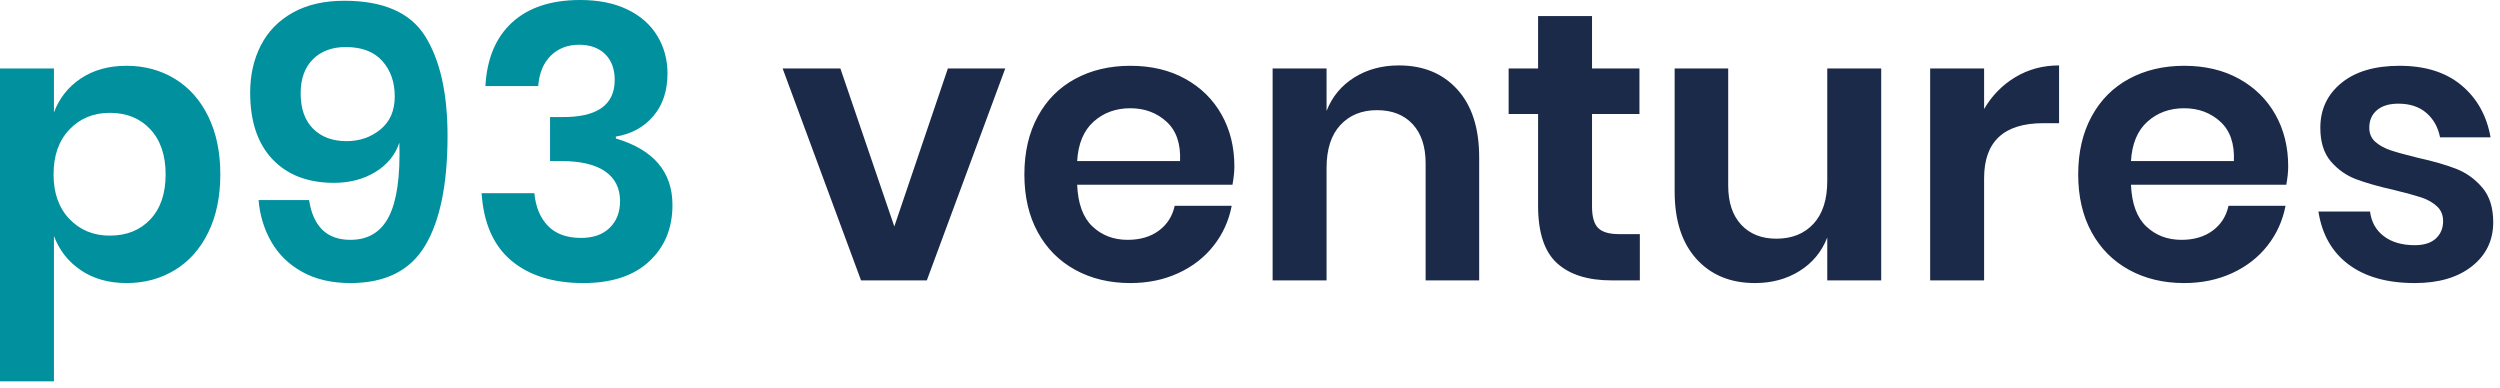 <?xml version="1.0" encoding="UTF-8"?> <svg xmlns="http://www.w3.org/2000/svg" xmlns:xlink="http://www.w3.org/1999/xlink" width="200px" height="31px" viewBox="0 0 200 31"><!-- Generator: Sketch 60.1 (88133) - https://sketch.com --><title>P93 Ventures</title><desc>Created with Sketch.</desc><g id="P93-Ventures" stroke="none" stroke-width="1" fill="none" fill-rule="evenodd"><g id="Artboard" transform="translate(-59, -35)" fill-rule="nonzero"><g id="P93-Ventures" transform="translate(59, 35)"><path d="M4.315,5.478 L-3.90798505e-14,5.478 L-3.90798505e-14,30.509 L4.315,30.509 L4.315,18.881 C4.743,20.023 5.462,20.936 6.472,21.62 C7.482,22.303 8.701,22.645 10.129,22.645 C11.557,22.645 12.842,22.298 13.985,21.604 C15.127,20.911 16.02,19.906 16.662,18.59 C17.305,17.274 17.626,15.729 17.626,13.954 C17.626,12.179 17.305,10.634 16.662,9.318 C16.02,8.002 15.127,6.997 13.985,6.304 C12.842,5.61 11.557,5.263 10.129,5.263 C8.701,5.263 7.482,5.6 6.472,6.273 C5.462,6.946 4.743,7.854 4.315,8.997 L4.315,8.996 L4.315,5.478 Z M8.783,18.85 C7.477,18.85 6.401,18.407 5.554,17.519 C4.707,16.632 4.284,15.443 4.284,13.954 C4.284,12.444 4.707,11.246 5.554,10.358 C6.401,9.471 7.477,9.027 8.783,9.027 C10.129,9.027 11.21,9.466 12.026,10.343 C12.842,11.22 13.25,12.424 13.25,13.954 C13.25,15.484 12.842,16.683 12.026,17.55 C11.21,18.417 10.129,18.85 8.783,18.85 Z M28.031,22.645 C30.826,22.645 32.82,21.645 34.013,19.646 C35.207,17.647 35.803,14.719 35.803,10.863 C35.803,7.477 35.212,4.83 34.028,2.922 C32.845,1.015 30.683,0.061 27.541,0.061 C25.929,0.061 24.557,0.377 23.425,1.01 C22.293,1.642 21.441,2.514 20.87,3.626 C20.299,4.738 20.013,5.998 20.013,7.405 C20.013,9.711 20.61,11.491 21.803,12.745 C22.997,14 24.634,14.627 26.715,14.627 C27.98,14.627 29.086,14.337 30.035,13.755 C30.984,13.174 31.621,12.393 31.948,11.414 C32.029,14.087 31.754,16.05 31.121,17.305 C30.489,18.56 29.459,19.187 28.031,19.187 C26.154,19.187 25.052,18.126 24.726,16.004 L24.726,16.004 L20.686,16.004 C20.788,17.228 21.13,18.345 21.711,19.355 C22.293,20.365 23.119,21.166 24.19,21.757 C25.261,22.349 26.541,22.645 28.031,22.645 Z M27.725,11.292 C26.603,11.292 25.71,10.96 25.047,10.297 C24.384,9.634 24.052,8.691 24.052,7.467 C24.052,6.304 24.379,5.396 25.032,4.743 C25.685,4.09 26.562,3.764 27.663,3.764 C28.949,3.764 29.923,4.136 30.586,4.881 C31.249,5.626 31.58,6.569 31.58,7.711 C31.58,8.854 31.198,9.736 30.433,10.358 C29.668,10.981 28.765,11.292 27.725,11.292 Z M46.667,22.645 C48.931,22.645 50.686,22.068 51.93,20.916 C53.174,19.763 53.797,18.259 53.797,16.402 C53.797,13.75 52.287,11.975 49.268,11.078 L49.268,11.078 L49.268,10.925 C50.512,10.721 51.512,10.175 52.267,9.287 C53.021,8.4 53.399,7.263 53.399,5.875 C53.399,4.774 53.129,3.774 52.588,2.877 C52.047,1.979 51.252,1.275 50.201,0.765 C49.15,0.255 47.891,8.17124146e-14 46.422,8.17124146e-14 C44.096,8.17124146e-14 42.281,0.597 40.975,1.79 C39.669,2.984 38.955,4.682 38.833,6.885 L38.833,6.885 L43.056,6.885 C43.137,5.845 43.474,5.034 44.066,4.452 C44.657,3.871 45.412,3.58 46.33,3.58 C47.207,3.58 47.901,3.83 48.411,4.33 C48.921,4.83 49.176,5.518 49.176,6.396 C49.176,8.415 47.748,9.405 44.892,9.364 L44.892,9.364 L44.004,9.364 L44.004,12.883 L44.892,12.883 C46.442,12.883 47.615,13.158 48.411,13.709 C49.207,14.26 49.604,15.056 49.604,16.096 C49.604,16.973 49.329,17.682 48.778,18.223 C48.227,18.764 47.462,19.034 46.483,19.034 C45.341,19.034 44.458,18.713 43.836,18.07 C43.214,17.427 42.852,16.555 42.75,15.454 L42.75,15.454 L38.527,15.454 C38.69,17.861 39.486,19.661 40.914,20.855 C42.342,22.048 44.259,22.645 46.667,22.645 Z" id="p93" fill="#00909E"></path><path d="M74.146,22.431 L80.42,5.478 L75.83,5.478 L71.545,18.116 L67.231,5.478 L62.61,5.478 L68.883,22.431 L74.146,22.431 Z M90.426,22.645 C91.834,22.645 93.114,22.38 94.267,21.849 C95.419,21.319 96.363,20.584 97.097,19.646 C97.832,18.707 98.311,17.647 98.536,16.463 L98.536,16.463 L93.976,16.463 C93.792,17.3 93.369,17.963 92.706,18.452 C92.043,18.942 91.212,19.187 90.212,19.187 C89.09,19.187 88.152,18.83 87.397,18.116 C86.642,17.402 86.234,16.29 86.173,14.78 L86.173,14.78 L98.597,14.78 C98.699,14.23 98.75,13.74 98.75,13.311 C98.75,11.761 98.408,10.379 97.725,9.165 C97.041,7.951 96.072,6.997 94.817,6.304 C93.563,5.61 92.099,5.263 90.426,5.263 C88.774,5.263 87.305,5.61 86.02,6.304 C84.734,6.997 83.735,8.002 83.021,9.318 C82.307,10.634 81.95,12.179 81.95,13.954 C81.95,15.729 82.307,17.269 83.021,18.575 C83.735,19.881 84.734,20.885 86.02,21.589 C87.305,22.293 88.774,22.645 90.426,22.645 Z M94.404,12.883 L86.173,12.883 C86.254,11.496 86.693,10.445 87.489,9.731 C88.284,9.017 89.263,8.66 90.426,8.66 C91.569,8.66 92.533,9.017 93.318,9.731 C94.103,10.445 94.466,11.496 94.404,12.883 L94.404,12.883 Z M106.125,5.478 L101.81,5.478 L101.81,22.431 L106.125,22.431 L106.125,13.434 C106.125,11.945 106.492,10.802 107.226,10.007 C107.961,9.211 108.94,8.813 110.164,8.813 C111.368,8.813 112.316,9.185 113.01,9.93 C113.703,10.675 114.05,11.72 114.05,13.067 L114.05,13.067 L114.05,22.431 L118.334,22.431 L118.334,12.577 C118.334,10.251 117.753,8.446 116.59,7.161 C115.427,5.875 113.867,5.233 111.908,5.233 C110.562,5.233 109.373,5.554 108.343,6.197 C107.313,6.839 106.573,7.732 106.125,8.874 L106.125,8.873 L106.125,5.478 Z M131.187,22.431 L131.187,18.728 L129.504,18.728 C128.729,18.728 128.178,18.565 127.851,18.238 C127.525,17.912 127.362,17.341 127.362,16.525 L127.362,16.525 L127.362,9.119 L131.156,9.119 L131.156,5.478 L127.362,5.478 L127.362,1.285 L123.047,1.285 L123.047,5.478 L120.691,5.478 L120.691,9.119 L123.047,9.119 L123.047,16.463 C123.047,18.605 123.552,20.136 124.562,21.054 C125.572,21.972 127.025,22.431 128.922,22.431 L128.922,22.431 L131.187,22.431 Z M140.398,22.645 C141.744,22.645 142.933,22.323 143.963,21.681 C144.993,21.038 145.733,20.146 146.181,19.003 L146.181,19.003 L146.181,22.431 L150.496,22.431 L150.496,5.478 L146.181,5.478 L146.181,14.474 C146.181,15.964 145.814,17.106 145.08,17.902 C144.345,18.697 143.356,19.095 142.111,19.095 C140.928,19.095 139.99,18.723 139.296,17.978 C138.603,17.234 138.256,16.188 138.256,14.842 L138.256,14.842 L138.256,5.478 L133.972,5.478 L133.972,15.331 C133.972,17.636 134.553,19.432 135.716,20.717 C136.879,22.002 138.439,22.645 140.398,22.645 Z M158.728,22.431 L158.728,14.26 C158.728,11.322 160.309,9.854 163.471,9.854 L163.471,9.854 L164.726,9.854 L164.726,5.233 C163.44,5.233 162.278,5.544 161.237,6.166 C160.197,6.788 159.36,7.64 158.728,8.721 L158.728,8.721 L158.728,5.478 L154.413,5.478 L154.413,22.431 L158.728,22.431 Z M174.732,22.645 C176.14,22.645 177.42,22.38 178.573,21.849 C179.725,21.319 180.669,20.584 181.403,19.646 C182.138,18.707 182.617,17.647 182.842,16.463 L182.842,16.463 L178.282,16.463 C178.098,17.3 177.675,17.963 177.012,18.452 C176.349,18.942 175.518,19.187 174.518,19.187 C173.396,19.187 172.458,18.83 171.703,18.116 C170.948,17.402 170.54,16.29 170.479,14.78 L170.479,14.78 L182.903,14.78 C183.005,14.23 183.056,13.74 183.056,13.311 C183.056,11.761 182.714,10.379 182.031,9.165 C181.347,7.951 180.378,6.997 179.123,6.304 C177.869,5.61 176.405,5.263 174.732,5.263 C173.08,5.263 171.611,5.61 170.326,6.304 C169.04,6.997 168.041,8.002 167.327,9.318 C166.613,10.634 166.256,12.179 166.256,13.954 C166.256,15.729 166.613,17.269 167.327,18.575 C168.041,19.881 169.04,20.885 170.326,21.589 C171.611,22.293 173.08,22.645 174.732,22.645 Z M178.71,12.883 L170.479,12.883 C170.56,11.496 170.999,10.445 171.795,9.731 C172.59,9.017 173.569,8.66 174.732,8.66 C175.875,8.66 176.839,9.017 177.624,9.731 C178.409,10.445 178.772,11.496 178.71,12.883 L178.71,12.883 Z M193.185,22.645 C195.102,22.645 196.627,22.196 197.76,21.298 C198.892,20.401 199.458,19.228 199.458,17.779 C199.458,16.616 199.167,15.693 198.586,15.01 C198.004,14.326 197.311,13.827 196.505,13.51 C195.699,13.194 194.654,12.893 193.368,12.608 C192.45,12.383 191.746,12.189 191.257,12.026 C190.767,11.863 190.359,11.639 190.033,11.353 C189.706,11.067 189.543,10.69 189.543,10.221 C189.543,9.629 189.747,9.16 190.155,8.813 C190.563,8.466 191.134,8.293 191.869,8.293 C192.787,8.293 193.532,8.538 194.103,9.027 C194.674,9.517 195.041,10.17 195.204,10.986 L195.204,10.986 L199.244,10.986 C198.938,9.252 198.162,7.864 196.918,6.824 C195.674,5.784 194.021,5.263 191.961,5.263 C189.982,5.263 188.431,5.722 187.309,6.64 C186.187,7.558 185.626,8.752 185.626,10.221 C185.626,11.363 185.907,12.261 186.468,12.914 C187.029,13.566 187.702,14.041 188.487,14.337 C189.273,14.632 190.298,14.923 191.563,15.209 C192.481,15.433 193.19,15.627 193.69,15.79 C194.189,15.953 194.608,16.188 194.944,16.494 C195.281,16.8 195.449,17.198 195.449,17.687 C195.449,18.259 195.255,18.723 194.868,19.08 C194.48,19.437 193.919,19.615 193.185,19.615 C192.165,19.615 191.338,19.376 190.706,18.896 C190.074,18.417 189.706,17.759 189.604,16.922 L189.604,16.922 L185.473,16.922 C185.759,18.758 186.565,20.171 187.891,21.161 C189.217,22.15 190.981,22.645 193.185,22.645 Z" id="ventures" fill="#1B2A49"></path></g></g></g></svg> 